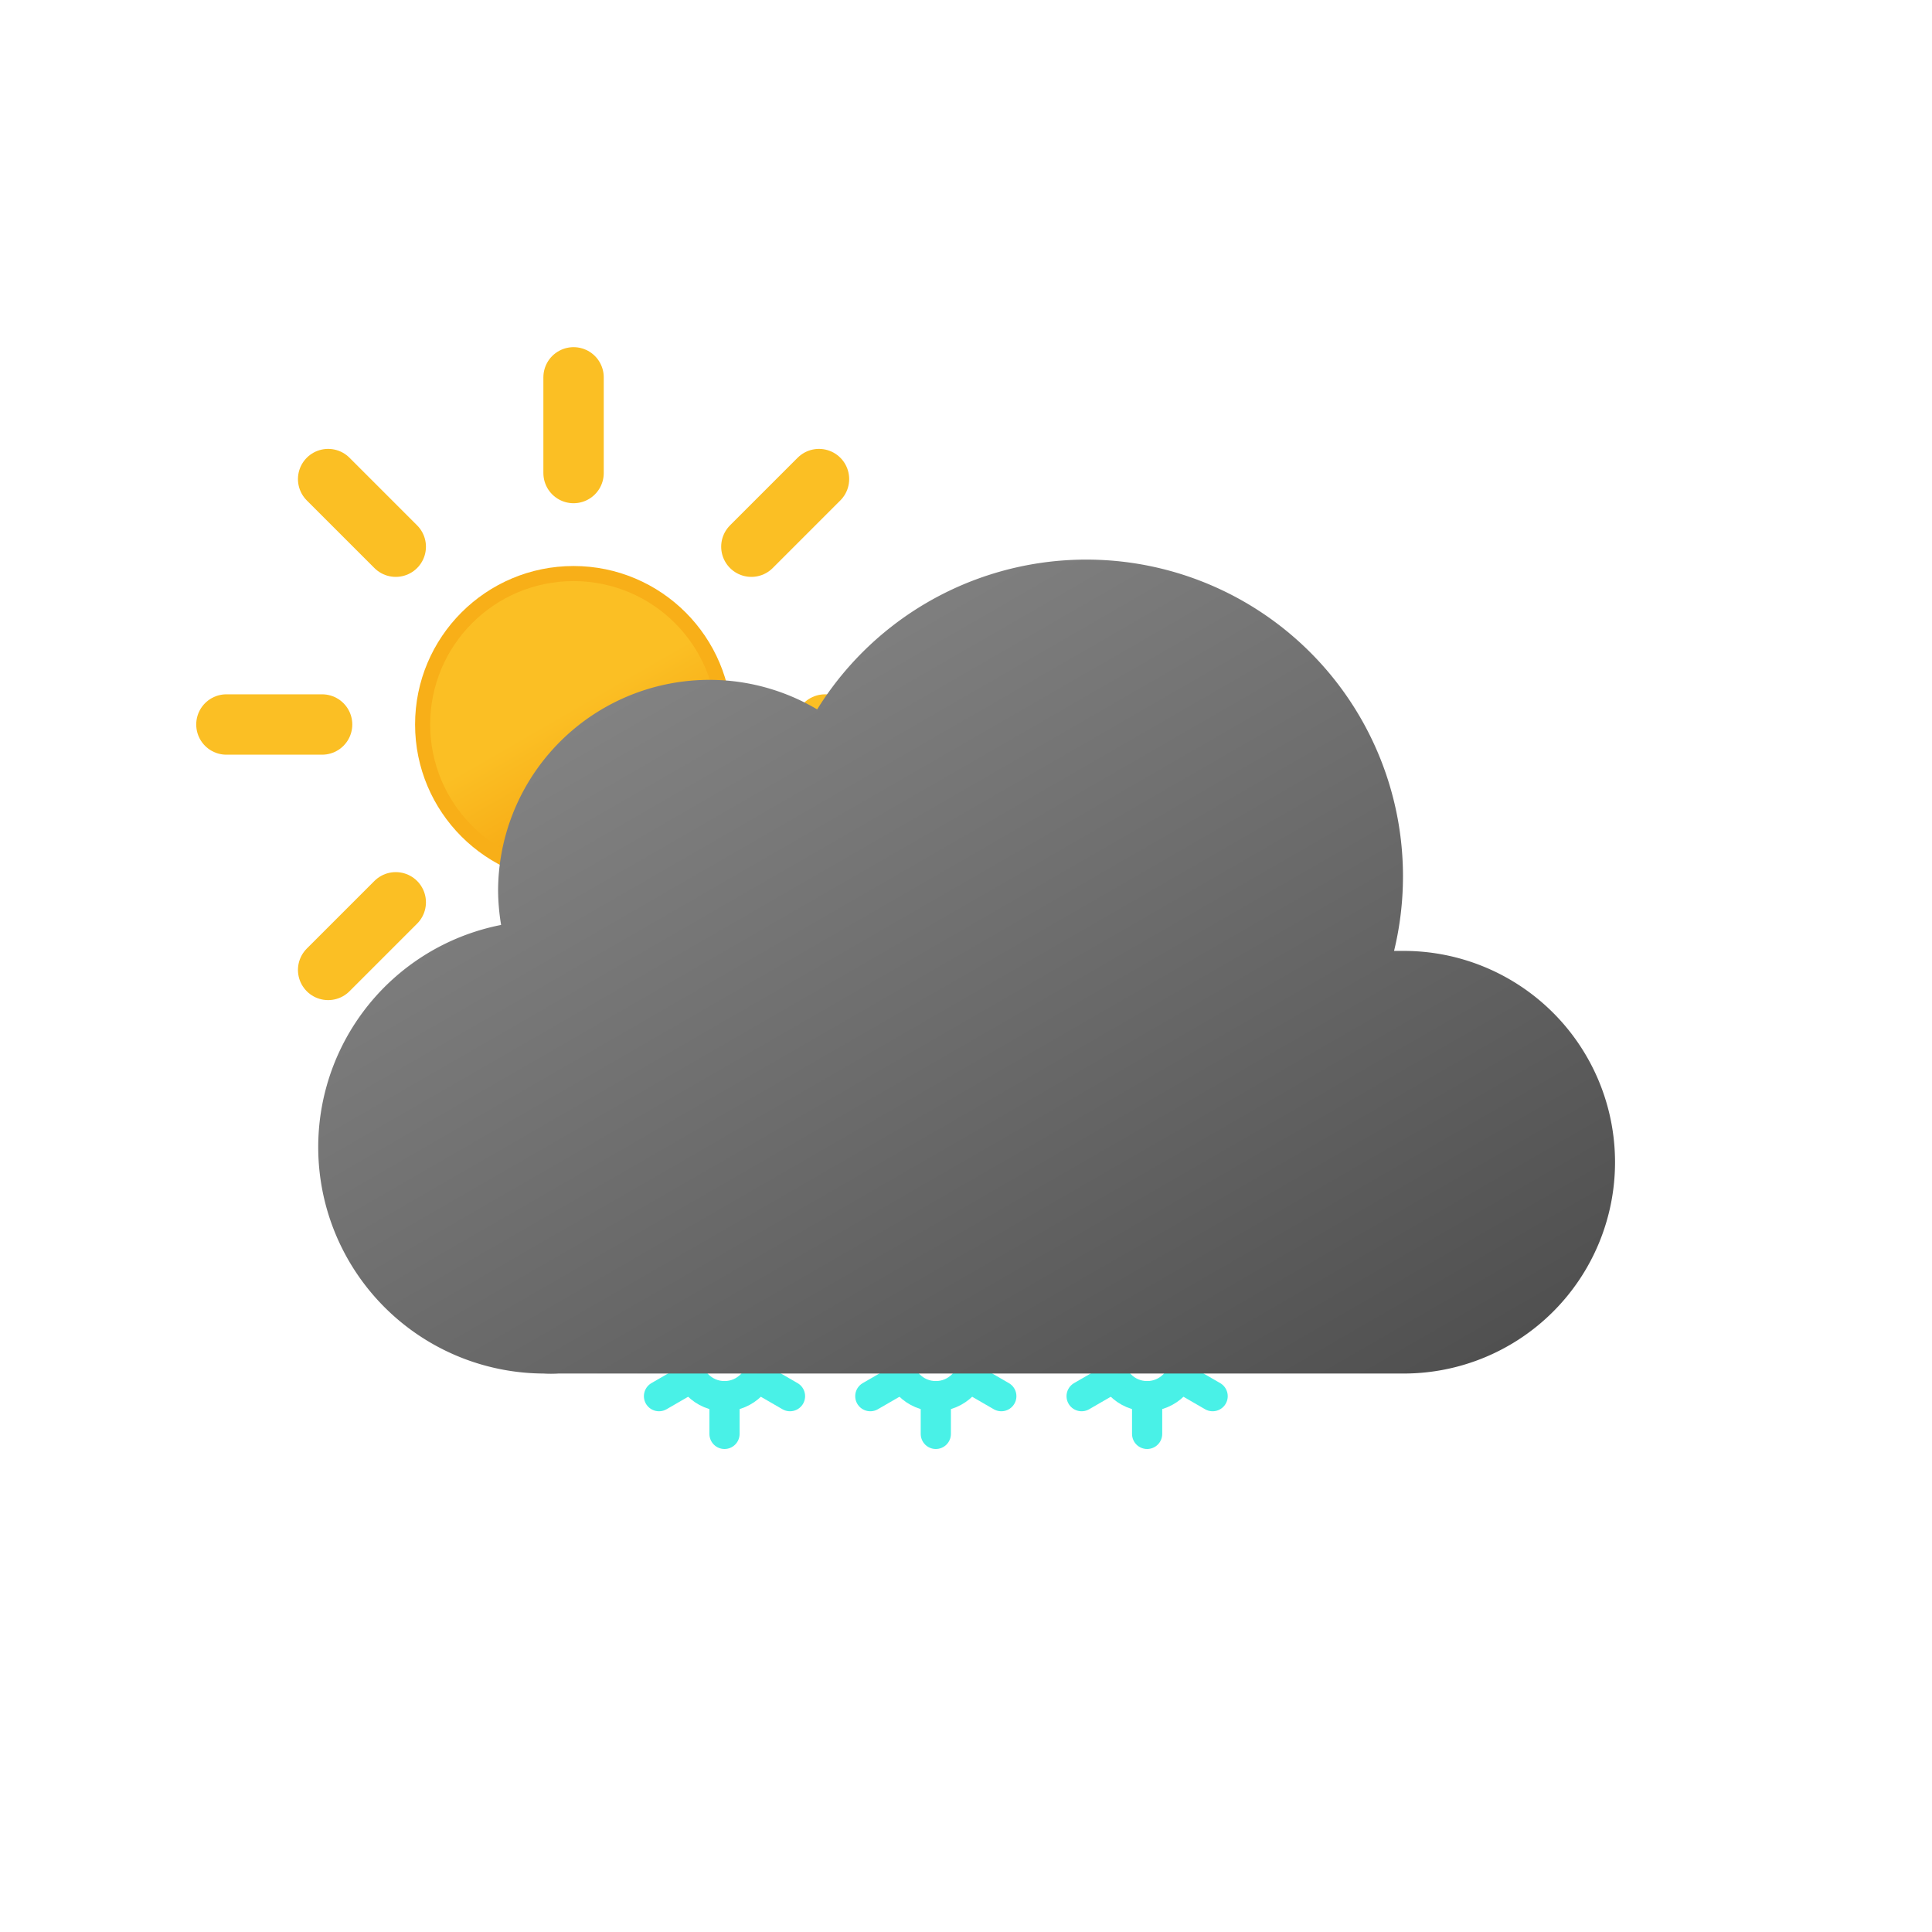 <?xml version="1.0" encoding="utf-8"?>
<svg viewBox="0 0 64 64" xmlns="http://www.w3.org/2000/svg" xmlns:xlink="http://www.w3.org/1999/xlink">
  <defs>
    <linearGradient id="b" x1="22.56" x2="39.2" y1="21.96" y2="50.8" gradientUnits="userSpaceOnUse">
      <stop offset="0" stop-color="#828282"/>
      <stop offset="1" stop-color="#505050"/>
    </linearGradient>
    <linearGradient id="a" x1="30.12" x2="31.88" y1="43.48" y2="46.52" gradientUnits="userSpaceOnUse">
      <stop offset="0" stop-color="#49f1e7"/>
      <stop offset="1" stop-color="#49f1e7"/>
    </linearGradient>
    <linearGradient id="c" x1="29.67" x2="32.33" y1="42.69" y2="47.31" xlink:href="#a"/>
    <linearGradient id="d" x1="23.12" x2="24.88" y1="43.48" y2="46.52" xlink:href="#a"/>
    <linearGradient id="e" x1="22.67" x2="25.33" y1="42.69" y2="47.31" xlink:href="#a"/>
    <linearGradient id="f" x1="37.12" x2="38.88" y1="43.48" y2="46.52" xlink:href="#a"/>
    <linearGradient id="g" x1="36.67" x2="39.33" y1="42.69" y2="47.31" xlink:href="#a"/>
    <linearGradient id="gradient-1" x1="16.5" x2="21.5" y1="19.67" y2="28.33" gradientUnits="userSpaceOnUse">
      <stop offset="0" stop-color="#fbbf24"/>
      <stop offset="0.45" stop-color="#fbbf24"/>
      <stop offset="1" stop-color="#f59e0b"/>
    </linearGradient>
  </defs>
  <g>
    <g>
      <circle cx="31" cy="45" r="1.25" fill="none" stroke="url(#a)" stroke-miterlimit="10"/>
      <path fill="none" stroke="url(#c)" stroke-linecap="round" stroke-miterlimit="10" d="M33.17 46.25l-1.09-.63m-2.16-1.24l-1.09-.63M31 42.5v1.25m0 3.75v-1.25m-1.08-.63l-1.09.63m4.34-2.5l-1.09.63"/>
      <animateTransform additive="sum" attributeName="transform" begin="-1.5s" dur="2.5s" repeatCount="indefinite" type="translate" values="-1 -6; 1 12"/>
      <animateTransform additive="sum" attributeName="transform" dur="9s" repeatCount="indefinite" type="rotate" values="0 31 45; 360 31 45"/>
      <animate attributeName="opacity" begin="-1.5s" dur="1.25s" repeatCount="indefinite" values="0;1;1;1;1;0"/>
    </g>
  </g>
  <g>
    <g>
      <circle cx="24" cy="45" r="1.25" fill="none" stroke="url(#d)" stroke-miterlimit="10"/>
      <path fill="none" stroke="url(#e)" stroke-linecap="round" stroke-miterlimit="10" d="M26.17 46.25l-1.09-.63m-2.16-1.24l-1.09-.63M24 42.5v1.25m0 3.75v-1.25m-1.08-.63l-1.09.63m4.34-2.5l-1.09.63"/>
      <animateTransform additive="sum" attributeName="transform" begin="-0.0s" dur="2.5s" repeatCount="indefinite" type="translate" values="1 -6; -1 12"/>
      <animateTransform additive="sum" attributeName="transform" dur="9s" repeatCount="indefinite" type="rotate" values="0 24 45; 360 24 45"/>
      <animate attributeName="opacity" begin="-0s" dur="1.25s" repeatCount="indefinite" values="0;1;1;1;1;0"/>
    </g>
  </g>
  <g>
    <g>
      <circle cx="38" cy="45" r="1.25" fill="none" stroke="url(#f)" stroke-miterlimit="10"/>
      <path fill="none" stroke="url(#g)" stroke-linecap="round" stroke-miterlimit="10" d="M40.17 46.25l-1.09-.63m-2.16-1.24l-1.09-.63M38 42.5v1.25m0 3.75v-1.25m-1.08-.63l-1.09.63m4.34-2.5l-1.09.63"/>
      <animateTransform additive="sum" attributeName="transform" begin="-0.5" dur="2.5s" repeatCount="indefinite" type="translate" values="1 -6; -1 12"/>
      <animateTransform additive="sum" attributeName="transform" dur="9s" repeatCount="indefinite" type="rotate" values="0 38 45; 360 38 45"/>
      <animate attributeName="opacity" begin="-0.5s" dur="1.25s" repeatCount="indefinite" values="0;1;1;1;1;0"/>
    </g>
  </g>
  <g>
    <circle cx="19" cy="24" r="5" fill="url(#gradient-1)" stroke="#f8af18" stroke-miterlimit="10" stroke-width=".5"/>
    <path fill="none" stroke="#fbbf24" stroke-linecap="round" stroke-miterlimit="10" stroke-width="2" d="M19 15.67V12.5m0 23v-3.17m5.89-14.22l2.24-2.24M10.87 32.13l2.24-2.24m0-11.78l-2.24-2.24m16.26 16.26l-2.24-2.24M7.5 24h3.17m19.83 0h-3.17">
      <animateTransform attributeName="transform" dur="45s" repeatCount="indefinite" type="rotate" values="0 19 24; 360 19 24"/>
    </path>
  </g>
  <path fill="url(#b)" d="M46.5 31.5h-.32a10.49 10.49 0 00-19.11-8 7 7 0 00-10.57 6 7.21 7.21 0 00.1 1.14A7.5 7.5 0 0018 45.5a4.19 4.19 0 00.5 0v0h28a7 7 0 000-14z"/>
</svg>